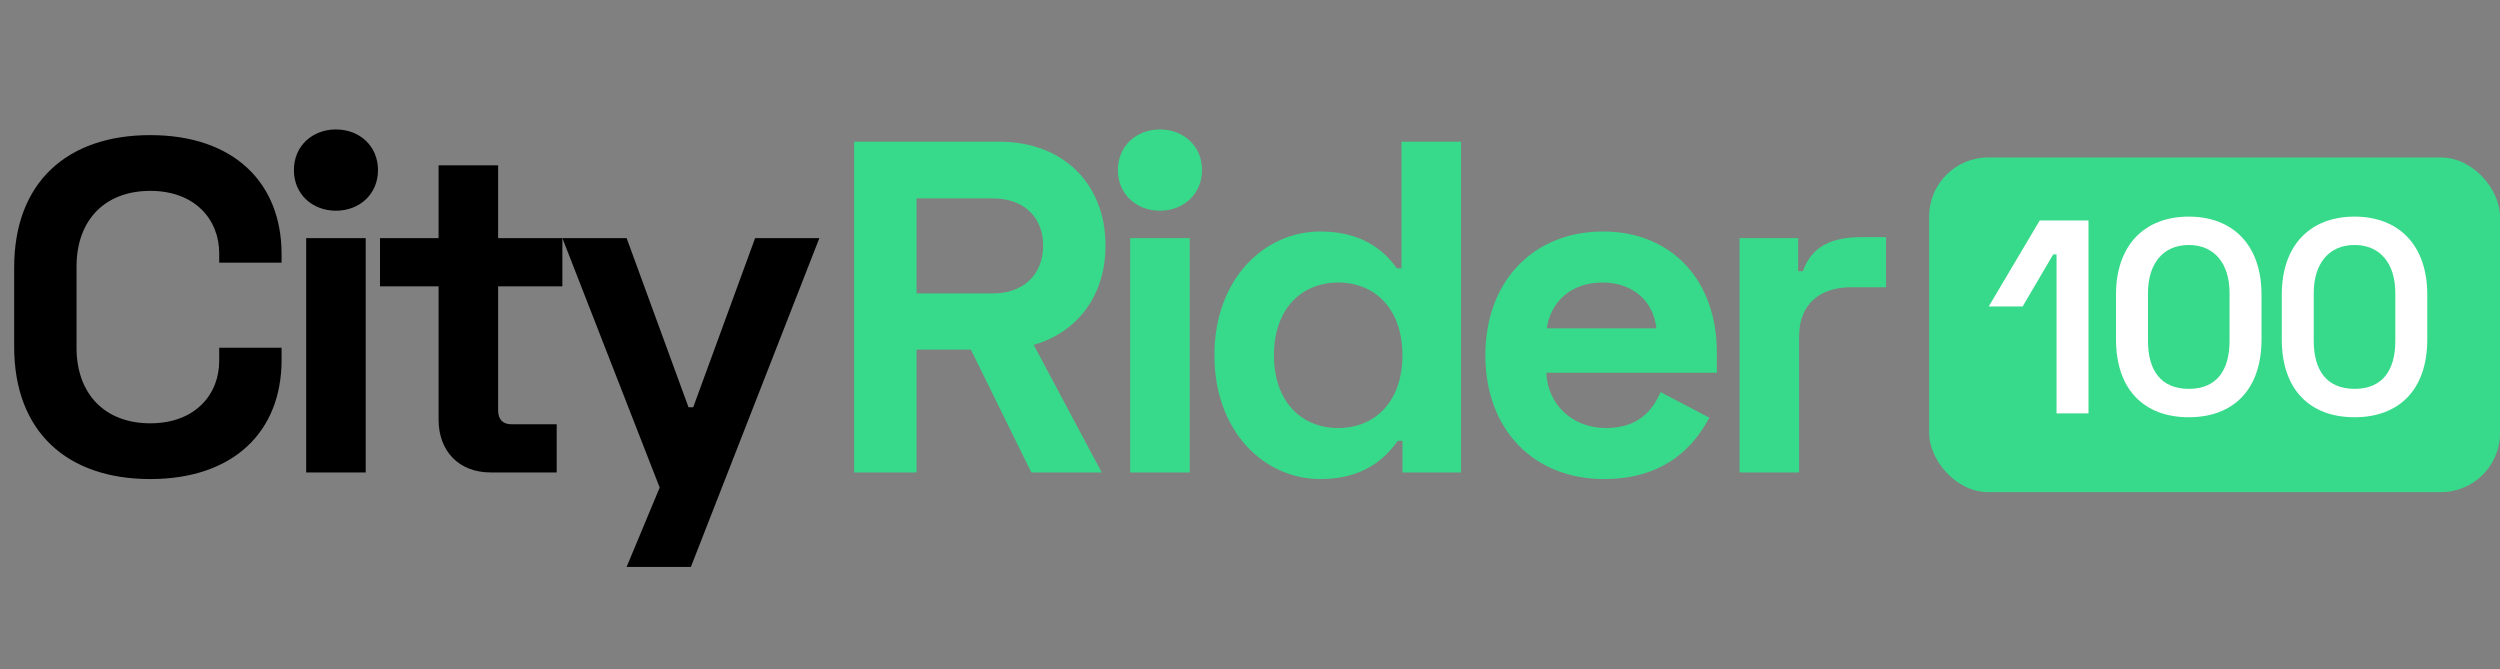 <svg width="127" height="34" viewBox="0 0 127 34" fill="none" xmlns="http://www.w3.org/2000/svg">
<rect x="0" y="0" width="127" height="34" fill="#808080" stroke="none"/>
<rect x="98" y="8" width="29" height="17" rx="3" fill="#37DA8A"/>
<path d="M103.618 11.2L101.028 15.568H102.75L104.304 12.922H104.472V21H106.096V11.2H103.618ZM107.493 14.966V17.234C107.493 19.824 108.949 21.196 111.189 21.196C113.429 21.196 114.885 19.824 114.885 17.234V14.966C114.885 12.446 113.429 11.004 111.189 11.004C108.949 11.004 107.493 12.446 107.493 14.966ZM109.117 14.882C109.117 13.426 109.859 12.446 111.189 12.446C112.491 12.446 113.261 13.384 113.261 14.882V17.318C113.261 18.802 112.617 19.754 111.189 19.754C109.803 19.754 109.117 18.844 109.117 17.318V14.882ZM115.914 14.966V17.234C115.914 19.824 117.37 21.196 119.61 21.196C121.85 21.196 123.306 19.824 123.306 17.234V14.966C123.306 12.446 121.85 11.004 119.61 11.004C117.37 11.004 115.914 12.446 115.914 14.966ZM117.538 14.882C117.538 13.426 118.28 12.446 119.61 12.446C120.912 12.446 121.682 13.384 121.682 14.882V17.318C121.682 18.802 121.038 19.754 119.61 19.754C118.224 19.754 117.538 18.844 117.538 17.318V14.882Z" fill="white"/>
<path d="M56.16 12.48C56.16 9.288 53.952 7.2 50.784 7.2H43.392V24H46.56V17.76H49.32L52.392 24H55.968L52.512 17.52C54.696 16.896 56.16 15.048 56.16 12.48ZM46.56 10.08H50.472C51.984 10.08 52.992 11.016 52.992 12.48C52.992 13.944 51.984 14.904 50.472 14.904H46.56V10.08ZM56.789 8.64C56.789 9.864 57.725 10.704 58.925 10.704C60.125 10.704 61.061 9.864 61.061 8.64C61.061 7.416 60.125 6.576 58.925 6.576C57.725 6.576 56.789 7.416 56.789 8.64ZM60.437 12.096H57.413V24H60.437V12.096ZM74.22 7.2H71.196V13.632H70.956C70.284 12.672 69.132 11.76 67.068 11.76C64.236 11.76 61.692 14.16 61.692 18.048C61.692 21.936 64.236 24.336 67.068 24.336C69.132 24.336 70.284 23.424 71.004 22.392H71.244V24H74.22V7.2ZM67.98 14.352C69.852 14.352 71.244 15.696 71.244 18.048C71.244 20.4 69.852 21.744 67.98 21.744C66.108 21.744 64.716 20.4 64.716 18.048C64.716 15.696 66.108 14.352 67.98 14.352ZM75.456 18.048C75.456 21.84 77.928 24.336 81.48 24.336C84.744 24.336 86.16 22.488 86.832 21.216L84.36 19.92C83.952 20.832 83.256 21.744 81.576 21.744C79.896 21.744 78.624 20.568 78.552 18.936H87.216V17.904C87.216 14.256 84.936 11.76 81.432 11.76C77.928 11.76 75.456 14.256 75.456 18.048ZM78.576 16.68C78.768 15.36 79.776 14.352 81.408 14.352C82.968 14.352 84 15.312 84.144 16.68H78.576ZM91.346 12.096H88.37V24H91.394V17.088C91.394 15.408 92.498 14.592 94.034 14.592H95.81V12.048H94.562C93.05 12.048 92.042 12.504 91.586 13.776H91.346V12.096Z" fill="#37DA8A"/>
<path d="M0.72 17.616C0.72 21.936 3.408 24.336 7.632 24.336C11.856 24.336 14.304 21.936 14.304 18.288V17.664H11.136V18.336C11.136 20.016 9.936 21.504 7.632 21.504C5.328 21.504 3.888 20.016 3.888 17.664V13.536C3.888 11.184 5.328 9.696 7.632 9.696C9.936 9.696 11.136 11.184 11.136 12.864V13.344H14.304V12.912C14.304 9.264 11.856 6.864 7.632 6.864C3.408 6.864 0.72 9.264 0.72 13.584V17.616ZM14.93 8.64C14.93 9.864 15.866 10.704 17.066 10.704C18.266 10.704 19.202 9.864 19.202 8.64C19.202 7.416 18.266 6.576 17.066 6.576C15.866 6.576 14.93 7.416 14.93 8.64ZM18.578 12.096H15.554V24H18.578V12.096ZM19.304 14.544H22.28V21.312C22.28 22.944 23.336 24 24.92 24H28.28V21.552H25.976C25.544 21.552 25.304 21.312 25.304 20.832V14.544H28.568V12.096H25.304V8.4H22.28V12.096H19.304V14.544ZM38.36 12.096L35.216 20.688H34.976L31.832 12.096H28.568L33.512 24.768L31.832 28.8H35.096L41.624 12.096H38.36Z" fill="black"/>
</svg>
